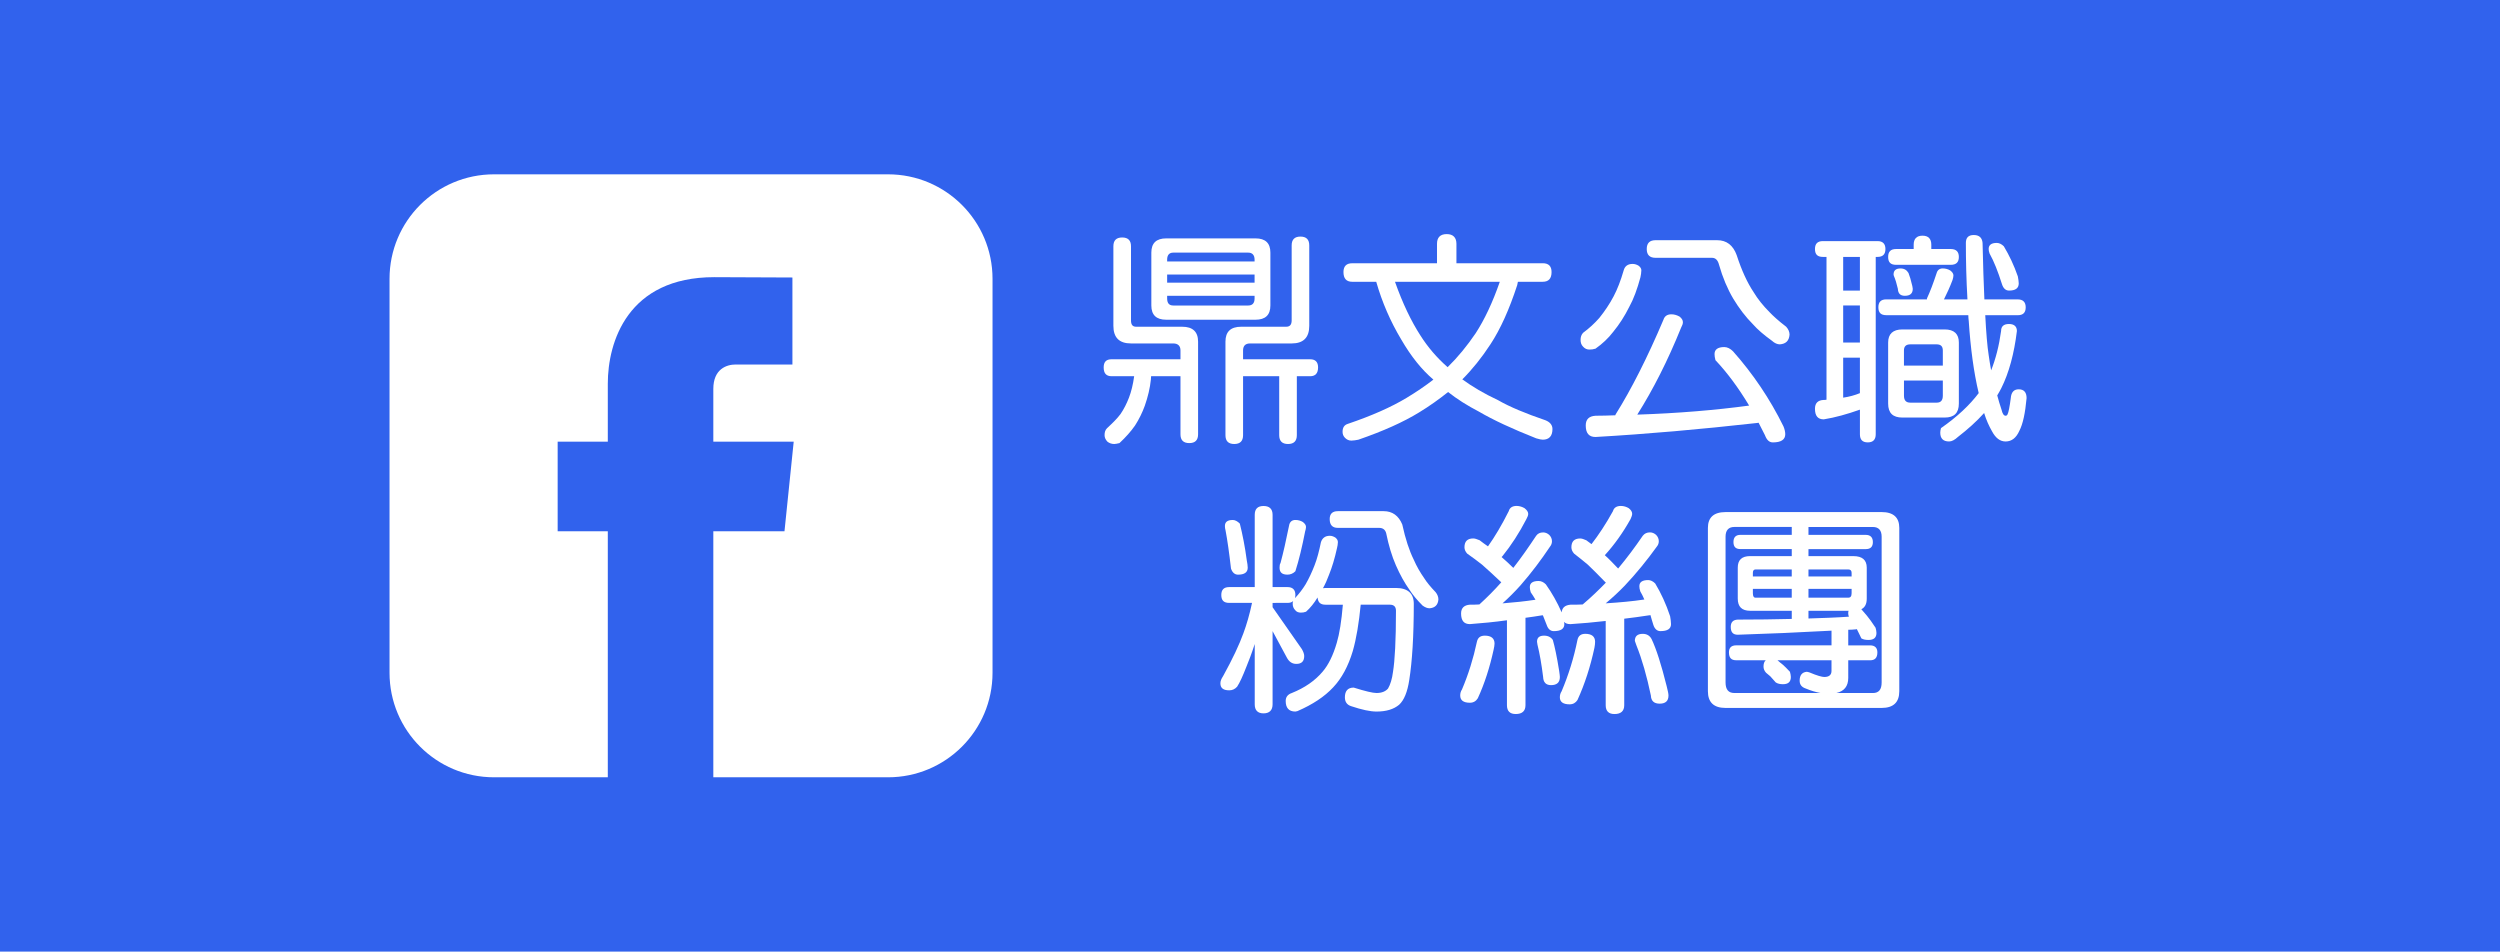 <?xml version="1.0" encoding="utf-8"?>
<!-- Generator: Adobe Illustrator 16.0.3, SVG Export Plug-In . SVG Version: 6.00 Build 0)  -->
<!DOCTYPE svg PUBLIC "-//W3C//DTD SVG 1.1//EN" "http://www.w3.org/Graphics/SVG/1.1/DTD/svg11.dtd">
<svg version="1.1" xmlns="http://www.w3.org/2000/svg" xmlns:xlink="http://www.w3.org/1999/xlink" x="0px" y="0px" width="155px"
	 height="59px" viewBox="0 0 155 59" enable-background="new 0 0 155 59" xml:space="preserve">
<g id="工作區域參考線">
</g>
<g id="圖層_1">
	<rect fill="#3162ED" width="155" height="59"/>
	<g>
		<g>
			<path fill="#FFFFFF" d="M55.059,10.808h-24.43c-3.579,0-6.478,2.9-6.478,6.476v24.431c0,3.576,2.898,6.477,6.478,6.477h7.055
				c0-1.902,0-9.115,0-15.252h-3.109v-5.557h3.109v-3.598c0-2.577,1.226-6.601,6.602-6.601l4.844,0.021v5.394c0,0-2.945,0-3.518,0
				c-0.571,0-1.386,0.286-1.386,1.512v3.272h4.984l-0.572,5.557h-4.412c0,6.068,0,13.338,0,15.252h10.833
				c3.577,0,6.478-2.9,6.478-6.477V17.284C61.536,13.708,58.636,10.808,55.059,10.808z"/>
			<g>
				<path fill="#FFFFFF" d="M70.122,15.271v4.595c0,0.266,0.098,0.392,0.322,0.392h2.857c0.644,0,0.98,0.309,0.98,0.925v5.743
					c0,0.364-0.182,0.546-0.546,0.546s-0.546-0.182-0.546-0.546v-3.6h-1.821c0,0.084-0.014,0.153-0.014,0.21
					c-0.056,0.532-0.182,1.064-0.378,1.625c-0.154,0.42-0.35,0.826-0.603,1.219c-0.252,0.363-0.574,0.728-0.966,1.092
					c-0.126,0.028-0.238,0.057-0.322,0.057c-0.168,0-0.322-0.057-0.434-0.154c-0.112-0.126-0.168-0.252-0.168-0.393
					c0-0.182,0.042-0.322,0.154-0.434c0.364-0.337,0.645-0.616,0.84-0.883c0.21-0.309,0.378-0.645,0.519-1.009
					c0.14-0.364,0.252-0.813,0.322-1.33h-1.4c-0.336,0-0.49-0.183-0.49-0.547c0-0.336,0.154-0.504,0.49-0.504h4.272v-0.547
					c0-0.279-0.154-0.434-0.448-0.434h-2.619c-0.729,0-1.093-0.364-1.093-1.093v-4.931c0-0.364,0.182-0.546,0.546-0.546
					S70.122,14.906,70.122,15.271z M77.84,14.78c0.617,0,0.924,0.294,0.924,0.883v3.277c0,0.588-0.308,0.883-0.924,0.883h-5.533
					c-0.616,0-0.924-0.295-0.924-0.883v-3.277c0-0.589,0.308-0.883,0.924-0.883H77.84z M77.784,16.209v-0.112
					c0-0.28-0.14-0.434-0.392-0.434h-4.651c-0.252,0-0.378,0.153-0.378,0.434v0.112H77.784z M77.784,17.525v-0.504h-5.421v0.504
					H77.784z M77.784,18.506v-0.168h-5.421v0.168c0,0.295,0.126,0.435,0.378,0.435h4.651C77.644,18.94,77.784,18.801,77.784,18.506z
					 M81.174,15.215v4.986c0,0.729-0.364,1.093-1.092,1.093h-2.578c-0.294,0-0.434,0.154-0.434,0.434v0.547h4.161
					c0.322,0,0.49,0.168,0.49,0.504c0,0.364-0.168,0.547-0.49,0.547h-0.827v3.655c0,0.364-0.183,0.547-0.546,0.547
					c-0.364,0-0.547-0.183-0.547-0.547v-3.655H77.07v3.655c0,0.364-0.182,0.547-0.546,0.547s-0.546-0.183-0.546-0.547v-5.799
					c0-0.616,0.322-0.925,0.98-0.925h2.788c0.224,0,0.337-0.126,0.337-0.392v-4.65c0-0.364,0.182-0.547,0.545-0.547
					C80.992,14.668,81.174,14.851,81.174,15.215z"/>
				<path fill="#FFFFFF" d="M90.299,15.116v1.205h5.352c0.363,0,0.546,0.182,0.546,0.546c0,0.406-0.183,0.603-0.546,0.603h-1.541
					c-0.014,0.084-0.028,0.154-0.043,0.21c-0.49,1.499-1.035,2.718-1.652,3.656c-0.546,0.84-1.135,1.568-1.751,2.185
					c0.616,0.448,1.345,0.883,2.214,1.289c0.729,0.42,1.709,0.826,2.941,1.247c0.279,0.111,0.434,0.294,0.434,0.546
					c0,0.435-0.21,0.658-0.602,0.658c-0.084,0-0.211-0.027-0.406-0.084c-1.485-0.588-2.662-1.135-3.545-1.652
					c-0.728-0.379-1.372-0.785-1.918-1.219c-0.561,0.448-1.148,0.868-1.793,1.261c-0.98,0.602-2.228,1.162-3.769,1.694
					c-0.153,0.028-0.294,0.057-0.435,0.057c-0.154,0-0.279-0.057-0.392-0.169c-0.112-0.111-0.154-0.237-0.154-0.378
					c0-0.252,0.099-0.42,0.322-0.49c1.485-0.504,2.689-1.036,3.642-1.61c0.603-0.364,1.163-0.743,1.667-1.135
					c-0.728-0.616-1.387-1.443-1.989-2.479c-0.672-1.121-1.19-2.312-1.555-3.586h-1.484c-0.364,0-0.547-0.196-0.547-0.603
					c0-0.364,0.183-0.546,0.547-0.546h5.252v-1.205c0-0.392,0.197-0.603,0.604-0.603C90.089,14.514,90.299,14.725,90.299,15.116z
					 M88.059,20.789c0.461,0.729,1.021,1.387,1.694,1.976c0.63-0.616,1.204-1.316,1.737-2.102c0.546-0.84,1.051-1.904,1.498-3.193
					h-6.499C86.965,18.814,87.498,19.921,88.059,20.789z"/>
				<path fill="#FFFFFF" d="M101.596,16.476c0.111,0.084,0.168,0.182,0.168,0.279c0,0.141-0.029,0.295-0.057,0.435
					c-0.196,0.729-0.42,1.345-0.7,1.849c-0.28,0.561-0.603,1.065-0.981,1.527c-0.308,0.406-0.686,0.756-1.105,1.051
					c-0.127,0.042-0.252,0.056-0.379,0.056c-0.154,0-0.279-0.056-0.393-0.182c-0.111-0.112-0.153-0.253-0.153-0.421
					s0.042-0.308,0.153-0.434c0.379-0.28,0.715-0.589,1.01-0.925c0.336-0.42,0.63-0.854,0.882-1.331
					c0.238-0.448,0.448-0.994,0.63-1.625c0.07-0.252,0.252-0.392,0.547-0.392C101.357,16.363,101.482,16.405,101.596,16.476z
					 M104.131,19.627c0.14,0.112,0.209,0.224,0.209,0.35c0,0.099-0.041,0.211-0.111,0.337c-0.826,2.045-1.736,3.838-2.718,5.393
					c2.536-0.084,4.847-0.28,6.935-0.561c-0.673-1.12-1.373-2.059-2.088-2.815c-0.042-0.154-0.057-0.28-0.057-0.378
					c0-0.28,0.197-0.435,0.604-0.435c0.195,0,0.378,0.099,0.546,0.267c1.232,1.387,2.283,2.941,3.124,4.65
					c0.07,0.168,0.111,0.336,0.111,0.49c0,0.336-0.266,0.504-0.77,0.504c-0.225,0-0.379-0.153-0.49-0.448
					c-0.141-0.28-0.267-0.532-0.393-0.771c-0.028,0-0.07,0.015-0.098,0.015c-3.502,0.392-6.85,0.687-10.016,0.868
					c-0.406,0-0.603-0.238-0.603-0.714c0-0.379,0.196-0.575,0.603-0.603c0.42,0,0.826-0.015,1.232-0.028
					c0-0.028,0.014-0.042,0.027-0.07c0.953-1.526,1.947-3.474,2.956-5.854c0.07-0.225,0.238-0.337,0.49-0.337
					C103.809,19.486,103.977,19.543,104.131,19.627z M106.47,14.893c0.574,0,0.98,0.308,1.204,0.924
					c0.309,0.953,0.658,1.709,1.051,2.298c0.252,0.42,0.588,0.84,0.98,1.232c0.225,0.238,0.561,0.546,1.037,0.91
					c0.14,0.154,0.21,0.322,0.21,0.49c-0.028,0.379-0.224,0.574-0.603,0.603c-0.154,0-0.322-0.07-0.49-0.224
					c-0.504-0.364-0.896-0.701-1.177-1.022c-0.448-0.448-0.854-0.98-1.218-1.583c-0.365-0.616-0.659-1.317-0.883-2.102
					c-0.07-0.28-0.211-0.435-0.435-0.435h-3.502c-0.364,0-0.546-0.182-0.546-0.546s0.182-0.546,0.546-0.546H106.47z"/>
				<path fill="#FFFFFF" d="M116.897,15.438c0,0.336-0.168,0.49-0.49,0.49h-0.112v10.996c0,0.336-0.168,0.504-0.49,0.504
					c-0.336,0-0.49-0.168-0.49-0.504v-1.526c-0.784,0.279-1.541,0.49-2.241,0.602c-0.364,0-0.546-0.21-0.546-0.658
					c0-0.35,0.182-0.532,0.546-0.546c0.056,0,0.112,0,0.169-0.015v-8.853h-0.225c-0.336,0-0.49-0.154-0.49-0.49
					c0-0.322,0.154-0.49,0.49-0.49h3.39C116.729,14.948,116.897,15.116,116.897,15.438z M115.314,18.016v-2.087h-1.037v2.087
					H115.314z M115.314,21.237V18.94h-1.037v2.297H115.314z M115.314,24.375v-2.199h-1.037v2.479
					C114.656,24.6,115.006,24.502,115.314,24.375z M120.918,16.77c0.125,0.098,0.195,0.196,0.195,0.308
					c0,0.084-0.027,0.183-0.055,0.28c-0.168,0.448-0.352,0.841-0.533,1.205h1.457c-0.07-1.219-0.098-2.382-0.098-3.502
					c0-0.322,0.154-0.49,0.49-0.49s0.518,0.168,0.545,0.49c0.029,1.358,0.07,2.521,0.113,3.502h2.072c0.322,0,0.49,0.168,0.49,0.49
					c0,0.336-0.168,0.49-0.49,0.49h-2.018c0.057,1.106,0.127,1.933,0.211,2.465c0.043,0.322,0.098,0.645,0.154,0.953
					c0.279-0.701,0.49-1.513,0.617-2.438c0-0.28,0.152-0.435,0.49-0.435c0.32,0,0.49,0.154,0.49,0.435
					c-0.17,1.4-0.49,2.591-0.967,3.544c-0.084,0.168-0.168,0.308-0.252,0.448c0.084,0.308,0.168,0.603,0.266,0.883
					c0.057,0.252,0.141,0.378,0.252,0.378c0.057,0,0.098-0.028,0.127-0.099c0.055-0.111,0.125-0.448,0.195-0.994
					c0.027-0.364,0.195-0.546,0.49-0.546c0.322,0,0.49,0.182,0.49,0.546c-0.084,0.925-0.225,1.597-0.449,2.031
					c-0.195,0.434-0.475,0.658-0.854,0.658c-0.336,0-0.617-0.21-0.84-0.631c-0.184-0.321-0.352-0.686-0.49-1.134
					c-0.463,0.518-1.01,1.008-1.625,1.484c-0.197,0.183-0.379,0.28-0.547,0.28c-0.363,0-0.547-0.182-0.547-0.546
					c0-0.07,0.014-0.169,0.043-0.28c1.008-0.701,1.779-1.429,2.34-2.172c-0.309-1.303-0.506-2.787-0.617-4.468
					c-0.014-0.126-0.027-0.252-0.027-0.364h-5.086c-0.336,0-0.49-0.154-0.49-0.49c0-0.322,0.154-0.49,0.49-0.49h2.521v-0.057
					c0.196-0.42,0.393-0.938,0.604-1.582c0.055-0.183,0.182-0.28,0.377-0.28C120.623,16.644,120.777,16.686,120.918,16.77z
					 M119.741,15.173v0.266h1.204c0.336,0,0.504,0.168,0.504,0.49c0,0.336-0.168,0.49-0.504,0.49h-3.39
					c-0.336,0-0.49-0.154-0.49-0.49c0-0.322,0.154-0.49,0.49-0.49h1.093v-0.266c0-0.364,0.182-0.561,0.547-0.561
					C119.559,14.612,119.741,14.809,119.741,15.173z M120.568,20.425c0.588,0,0.881,0.28,0.881,0.813v3.782
					c0,0.589-0.293,0.869-0.881,0.869h-2.62c-0.589,0-0.883-0.28-0.883-0.869v-3.782c0-0.532,0.294-0.813,0.883-0.813H120.568z
					 M118.326,16.924c0.07,0.168,0.154,0.448,0.238,0.812c0.014,0.085,0.027,0.141,0.027,0.169c0,0.294-0.168,0.434-0.49,0.434
					c-0.279,0-0.42-0.14-0.434-0.434c-0.07-0.309-0.154-0.589-0.252-0.813l-0.014-0.07c0-0.252,0.14-0.378,0.434-0.378
					C118.061,16.644,118.215,16.741,118.326,16.924z M120.455,22.666v-0.938c0-0.252-0.125-0.378-0.377-0.378h-1.64
					c-0.267,0-0.393,0.126-0.393,0.378v0.938H120.455z M120.455,24.529v-0.938h-2.409v0.938c0,0.294,0.126,0.435,0.393,0.435h1.64
					C120.33,24.964,120.455,24.823,120.455,24.529z M124.238,15.271c0.336,0.561,0.629,1.177,0.867,1.863
					c0.029,0.168,0.057,0.308,0.057,0.434c0,0.309-0.211,0.448-0.602,0.448c-0.197,0-0.352-0.126-0.436-0.392
					c-0.252-0.799-0.504-1.429-0.77-1.905c-0.043-0.112-0.057-0.21-0.057-0.28c0-0.252,0.168-0.378,0.504-0.378
					C123.943,15.061,124.098,15.131,124.238,15.271z"/>
				<path fill="#FFFFFF" d="M80.314,36.889c0,0.084-0.014,0.154-0.027,0.196c0.014-0.014,0.027-0.028,0.027-0.028
					c0.238-0.252,0.449-0.532,0.631-0.826c0.211-0.364,0.393-0.756,0.561-1.19c0.154-0.393,0.279-0.868,0.393-1.429
					c0.084-0.252,0.266-0.393,0.546-0.393c0.126,0,0.237,0.042,0.351,0.112c0.098,0.084,0.154,0.168,0.154,0.28
					c0,0.126-0.029,0.252-0.057,0.378c-0.141,0.645-0.309,1.19-0.49,1.639c-0.112,0.309-0.238,0.589-0.379,0.841
					c0.057,0,0.099-0.014,0.154-0.014h4.371c0.729,0,1.106,0.336,1.106,0.98c0,2.003-0.099,3.571-0.28,4.72
					c-0.112,0.743-0.322,1.261-0.631,1.541c-0.336,0.28-0.798,0.421-1.4,0.421c-0.393,0-0.91-0.112-1.583-0.337
					c-0.252-0.084-0.378-0.266-0.378-0.546c0-0.393,0.182-0.603,0.547-0.603c0.714,0.225,1.189,0.336,1.414,0.336
					c0.322,0,0.561-0.098,0.715-0.279c0.14-0.238,0.252-0.589,0.308-1.037c0.112-0.687,0.183-1.947,0.183-3.782
					c0-0.252-0.127-0.378-0.379-0.378h-1.807c-0.111,1.135-0.266,2.087-0.49,2.871c-0.28,0.938-0.687,1.695-1.219,2.256
					c-0.532,0.574-1.274,1.064-2.213,1.471c-0.084,0.014-0.127,0.028-0.127,0.028c-0.406,0-0.602-0.225-0.602-0.659
					c0-0.237,0.126-0.406,0.378-0.49c0.798-0.321,1.429-0.756,1.905-1.316c0.364-0.42,0.658-1.022,0.883-1.793
					c0.168-0.561,0.294-1.358,0.378-2.367h-1.079c-0.308,0-0.462-0.14-0.49-0.448c-0.21,0.351-0.447,0.645-0.714,0.883
					c-0.112,0.042-0.21,0.056-0.322,0.056c-0.14,0-0.267-0.042-0.351-0.154c-0.111-0.112-0.154-0.252-0.154-0.392
					c0-0.057,0-0.112,0.028-0.168c-0.098,0.084-0.21,0.111-0.351,0.111H78.9v0.267l1.82,2.605c0.084,0.153,0.141,0.294,0.141,0.42
					c0,0.336-0.168,0.49-0.49,0.49c-0.252,0-0.448-0.126-0.588-0.393L78.9,39.13v4.539c0,0.364-0.196,0.56-0.561,0.56
					c-0.364,0-0.546-0.195-0.546-0.56v-3.74c-0.196,0.603-0.378,1.078-0.519,1.415c-0.224,0.574-0.406,0.98-0.574,1.232
					c-0.14,0.154-0.294,0.224-0.49,0.224c-0.364,0-0.546-0.14-0.546-0.434c0-0.141,0.056-0.28,0.168-0.448
					c0.588-1.064,1.009-1.961,1.261-2.662c0.196-0.532,0.378-1.148,0.532-1.877h-1.415c-0.336,0-0.49-0.154-0.49-0.49
					c0-0.322,0.154-0.49,0.49-0.49h1.583v-4.482c0-0.364,0.182-0.546,0.546-0.546c0.364,0,0.561,0.182,0.561,0.546v4.482h0.924
					C80.146,36.398,80.314,36.566,80.314,36.889z M76.869,32.463c0.168,0.672,0.322,1.442,0.434,2.297
					c0.028,0.154,0.056,0.294,0.056,0.435c0,0.294-0.21,0.434-0.602,0.434c-0.196,0-0.351-0.126-0.435-0.378
					c-0.112-0.98-0.224-1.765-0.336-2.354c-0.028-0.111-0.042-0.196-0.042-0.28c0-0.252,0.154-0.378,0.49-0.378
					C76.575,32.238,76.729,32.322,76.869,32.463z M80.777,32.364c0.126,0.099,0.196,0.196,0.196,0.309
					c0,0.084-0.028,0.182-0.056,0.28c-0.183,0.938-0.379,1.765-0.604,2.465c-0.14,0.141-0.308,0.21-0.49,0.21
					c-0.336,0-0.49-0.14-0.49-0.434c0-0.126,0.015-0.225,0.057-0.28c0.168-0.616,0.35-1.415,0.547-2.396
					c0.055-0.183,0.182-0.28,0.377-0.28C80.483,32.238,80.637,32.28,80.777,32.364z M85.792,31.692c0.532,0,0.925,0.28,1.149,0.826
					c0.195,0.896,0.434,1.625,0.714,2.186c0.168,0.392,0.392,0.784,0.658,1.162c0.14,0.225,0.378,0.519,0.7,0.854
					c0.112,0.141,0.168,0.294,0.168,0.448c-0.027,0.336-0.21,0.519-0.546,0.546c-0.14,0-0.28-0.056-0.435-0.168
					c-0.35-0.35-0.616-0.672-0.813-0.98c-0.309-0.434-0.588-0.938-0.84-1.513s-0.449-1.232-0.603-1.989
					c-0.056-0.224-0.21-0.336-0.435-0.336h-2.563c-0.337,0-0.505-0.182-0.505-0.546c0-0.322,0.168-0.49,0.505-0.49H85.792z"/>
				<path fill="#FFFFFF" d="M92.662,39.9c0,0.112-0.028,0.238-0.057,0.378c-0.238,1.093-0.56,2.102-0.98,3.012
					c-0.111,0.183-0.279,0.28-0.49,0.28c-0.406,0-0.602-0.154-0.602-0.448c0-0.126,0.027-0.252,0.111-0.378
					c0.393-0.925,0.701-1.905,0.925-2.956c0.056-0.252,0.21-0.378,0.49-0.378C92.451,39.41,92.662,39.578,92.662,39.9z
					 M94.525,31.51c0.14,0.112,0.224,0.225,0.224,0.351c0,0.084-0.042,0.196-0.112,0.322c-0.447,0.868-0.952,1.639-1.484,2.297
					c-0.027,0.028-0.057,0.056-0.057,0.056c0.225,0.196,0.477,0.421,0.729,0.673c0.505-0.645,0.967-1.316,1.415-1.989
					c0.099-0.14,0.238-0.21,0.435-0.21c0.141,0,0.266,0.056,0.378,0.154c0.112,0.112,0.168,0.252,0.168,0.392
					c0,0.127-0.042,0.238-0.112,0.322c-0.561,0.841-1.162,1.64-1.834,2.409c-0.351,0.393-0.729,0.771-1.121,1.121
					c0.729-0.056,1.4-0.126,2.045-0.225c-0.098-0.168-0.195-0.321-0.294-0.462c-0.042-0.126-0.056-0.238-0.056-0.322
					c0-0.252,0.182-0.378,0.546-0.378c0.153,0,0.308,0.07,0.448,0.21c0.378,0.532,0.7,1.106,0.98,1.737
					c0.027-0.295,0.21-0.448,0.547-0.477c0.252,0,0.504,0,0.756-0.014c0.532-0.448,1.008-0.911,1.443-1.359h-0.015
					c-0.448-0.462-0.813-0.826-1.106-1.106c-0.266-0.224-0.547-0.448-0.854-0.687c-0.112-0.126-0.168-0.252-0.168-0.392
					c0-0.364,0.183-0.547,0.546-0.547c0.098,0,0.225,0.042,0.379,0.112c0.111,0.084,0.224,0.168,0.322,0.238
					c0.434-0.561,0.882-1.232,1.33-2.045c0.057-0.21,0.225-0.322,0.49-0.322c0.182,0,0.35,0.056,0.49,0.14
					c0.141,0.112,0.211,0.225,0.211,0.351c0,0.084-0.043,0.196-0.099,0.322c-0.477,0.854-1.009,1.597-1.597,2.241
					c0.252,0.224,0.518,0.504,0.826,0.826c0.547-0.658,1.051-1.331,1.527-2.031c0.111-0.14,0.252-0.21,0.447-0.21
					c0.141,0,0.267,0.056,0.379,0.154c0.111,0.112,0.168,0.252,0.168,0.392c0,0.127-0.042,0.238-0.112,0.322
					c-0.616,0.854-1.274,1.667-2.003,2.438c-0.364,0.378-0.756,0.742-1.177,1.093c0.868-0.056,1.667-0.126,2.396-0.238
					c-0.084-0.196-0.168-0.364-0.252-0.504c-0.043-0.126-0.057-0.238-0.057-0.322c0-0.252,0.182-0.378,0.547-0.378
					c0.14,0,0.294,0.069,0.434,0.21c0.365,0.602,0.673,1.274,0.925,2.031c0.028,0.168,0.056,0.336,0.056,0.49
					c0,0.294-0.224,0.434-0.658,0.434c-0.195,0-0.35-0.126-0.434-0.378c-0.07-0.21-0.127-0.42-0.183-0.616
					c-0.042,0.014-0.069,0.014-0.084,0.014c-0.546,0.084-1.064,0.154-1.541,0.21v5.365c0,0.364-0.21,0.546-0.603,0.546
					c-0.363,0-0.546-0.182-0.546-0.546V38.5c-0.757,0.084-1.485,0.154-2.185,0.196c-0.183,0-0.309-0.042-0.393-0.141
					c0,0.056,0.014,0.112,0.014,0.141c0,0.294-0.225,0.434-0.658,0.434c-0.196,0-0.35-0.126-0.434-0.378
					c-0.084-0.225-0.169-0.42-0.238-0.603h-0.043c-0.35,0.057-0.699,0.112-1.036,0.154v5.421c0,0.364-0.21,0.546-0.603,0.546
					c-0.363,0-0.546-0.182-0.546-0.546v-5.267c-0.784,0.111-1.556,0.182-2.298,0.238c-0.363,0-0.546-0.211-0.546-0.659
					c0-0.336,0.183-0.518,0.546-0.546c0.197,0,0.393,0,0.589-0.014c0.49-0.448,0.938-0.896,1.358-1.373
					c-0.477-0.448-0.868-0.813-1.19-1.093c-0.28-0.224-0.589-0.448-0.925-0.687c-0.111-0.126-0.168-0.252-0.168-0.392
					c0-0.364,0.182-0.547,0.547-0.547c0.098,0,0.224,0.042,0.392,0.112c0.183,0.14,0.351,0.267,0.519,0.378
					c0.42-0.588,0.854-1.316,1.289-2.185c0.056-0.21,0.224-0.322,0.49-0.322C94.217,31.37,94.385,31.426,94.525,31.51z
					 M96.275,39.677c0.113,0.392,0.253,1.036,0.393,1.919c0.028,0.196,0.043,0.322,0.043,0.378c0,0.336-0.183,0.504-0.547,0.504
					c-0.309,0-0.477-0.168-0.49-0.504c-0.098-0.784-0.211-1.442-0.351-2.003l-0.028-0.183c0-0.252,0.141-0.378,0.435-0.378
					C95.982,39.41,96.164,39.508,96.275,39.677z M98.896,39.788c0,0.112-0.015,0.238-0.042,0.379
					c-0.252,1.177-0.603,2.255-1.051,3.235c-0.111,0.168-0.266,0.267-0.49,0.267c-0.406,0-0.602-0.154-0.602-0.435
					c0-0.126,0.027-0.252,0.111-0.378c0.42-0.995,0.756-2.06,0.98-3.18c0.057-0.253,0.21-0.379,0.49-0.379
					C98.686,39.298,98.896,39.466,98.896,39.788z M102.397,39.62c0.294,0.616,0.603,1.583,0.938,2.928
					c0.07,0.28,0.111,0.462,0.111,0.574c0,0.336-0.182,0.505-0.546,0.505c-0.351,0-0.532-0.169-0.546-0.505
					c-0.252-1.204-0.547-2.241-0.896-3.109l-0.098-0.28c0-0.28,0.153-0.435,0.49-0.435C102.104,39.298,102.285,39.41,102.397,39.62z
					"/>
				<path fill="#FFFFFF" d="M116.662,31.748c0.729,0,1.094,0.336,1.094,0.98v10.128c0,0.687-0.365,1.036-1.094,1.036h-9.679
					c-0.728,0-1.093-0.35-1.093-1.036V32.729c0-0.645,0.365-0.98,1.093-0.98H116.662z M111.956,42.688
					c-0.252-0.085-0.378-0.238-0.378-0.491c0-0.336,0.154-0.518,0.434-0.546c0.043,0,0.099,0.014,0.183,0.042
					c0.462,0.196,0.771,0.28,0.911,0.28c0.293,0,0.447-0.126,0.447-0.378v-0.658h-3.348c0.112,0.098,0.225,0.195,0.336,0.279
					c0.112,0.099,0.252,0.238,0.435,0.435c0.028,0.112,0.056,0.21,0.056,0.322c0,0.309-0.168,0.448-0.49,0.448
					c-0.168,0-0.322-0.028-0.447-0.112c-0.141-0.154-0.252-0.28-0.337-0.378c-0.084-0.07-0.168-0.14-0.267-0.225
					c-0.111-0.126-0.153-0.252-0.153-0.378c0-0.182,0.042-0.308,0.14-0.392h-1.834c-0.309,0-0.449-0.154-0.449-0.49
					c0-0.28,0.141-0.435,0.449-0.435h5.91v-0.91c-2.031,0.111-3.964,0.195-5.813,0.252c-0.295,0-0.435-0.154-0.435-0.49
					c0-0.28,0.14-0.435,0.435-0.448c1.176,0,2.283-0.015,3.348-0.042v-0.505h-2.578c-0.518,0-0.77-0.252-0.77-0.756v-1.919
					c0-0.477,0.252-0.715,0.77-0.715h2.578v-0.435h-3.18c-0.295,0-0.435-0.14-0.435-0.434s0.14-0.448,0.435-0.448h3.18v-0.49h-3.559
					c-0.363,0-0.546,0.21-0.546,0.603v9.034c0,0.448,0.183,0.658,0.546,0.658h5.338C112.586,42.912,112.293,42.828,111.956,42.688z
					 M111.088,35.74v-0.435h-2.241c-0.112,0-0.169,0.07-0.169,0.211v0.224H111.088z M111.088,36.511h-2.41v0.266
					c0,0.196,0.057,0.28,0.169,0.28h2.241V36.511z M116.662,42.31v-9.034c0-0.393-0.182-0.603-0.545-0.603h-3.992v0.49h3.557
					c0.281,0,0.436,0.154,0.436,0.448s-0.154,0.434-0.436,0.434h-3.557v0.435h2.787c0.546,0,0.826,0.238,0.826,0.715v1.919
					c0,0.336-0.112,0.546-0.336,0.658c0.126,0.14,0.238,0.28,0.35,0.406c0.141,0.168,0.309,0.406,0.533,0.742
					c0.027,0.098,0.055,0.21,0.055,0.322c0,0.294-0.168,0.435-0.49,0.435c-0.182,0-0.336-0.028-0.447-0.099
					c-0.112-0.224-0.196-0.42-0.28-0.574c-0.028,0.014-0.042,0.014-0.042,0.014c-0.168,0.015-0.336,0.028-0.49,0.028v0.967h1.358
					c0.294,0,0.448,0.154,0.448,0.435c0,0.336-0.154,0.49-0.448,0.49h-1.358v1.092c0,0.519-0.252,0.827-0.742,0.938h2.27
					C116.48,42.968,116.662,42.758,116.662,42.31z M112.125,35.74h2.675v-0.224c0-0.141-0.07-0.211-0.21-0.211h-2.465V35.74z
					 M114.8,36.776v-0.266h-2.675v0.546h2.465C114.729,37.057,114.8,36.973,114.8,36.776z M114.59,38.037
					c0-0.069,0-0.126,0.027-0.168h-2.492v0.477c0.896-0.028,1.723-0.056,2.507-0.112C114.604,38.164,114.59,38.094,114.59,38.037z"
					/>
			</g>
		</g>
	</g>
</g>
</svg>
